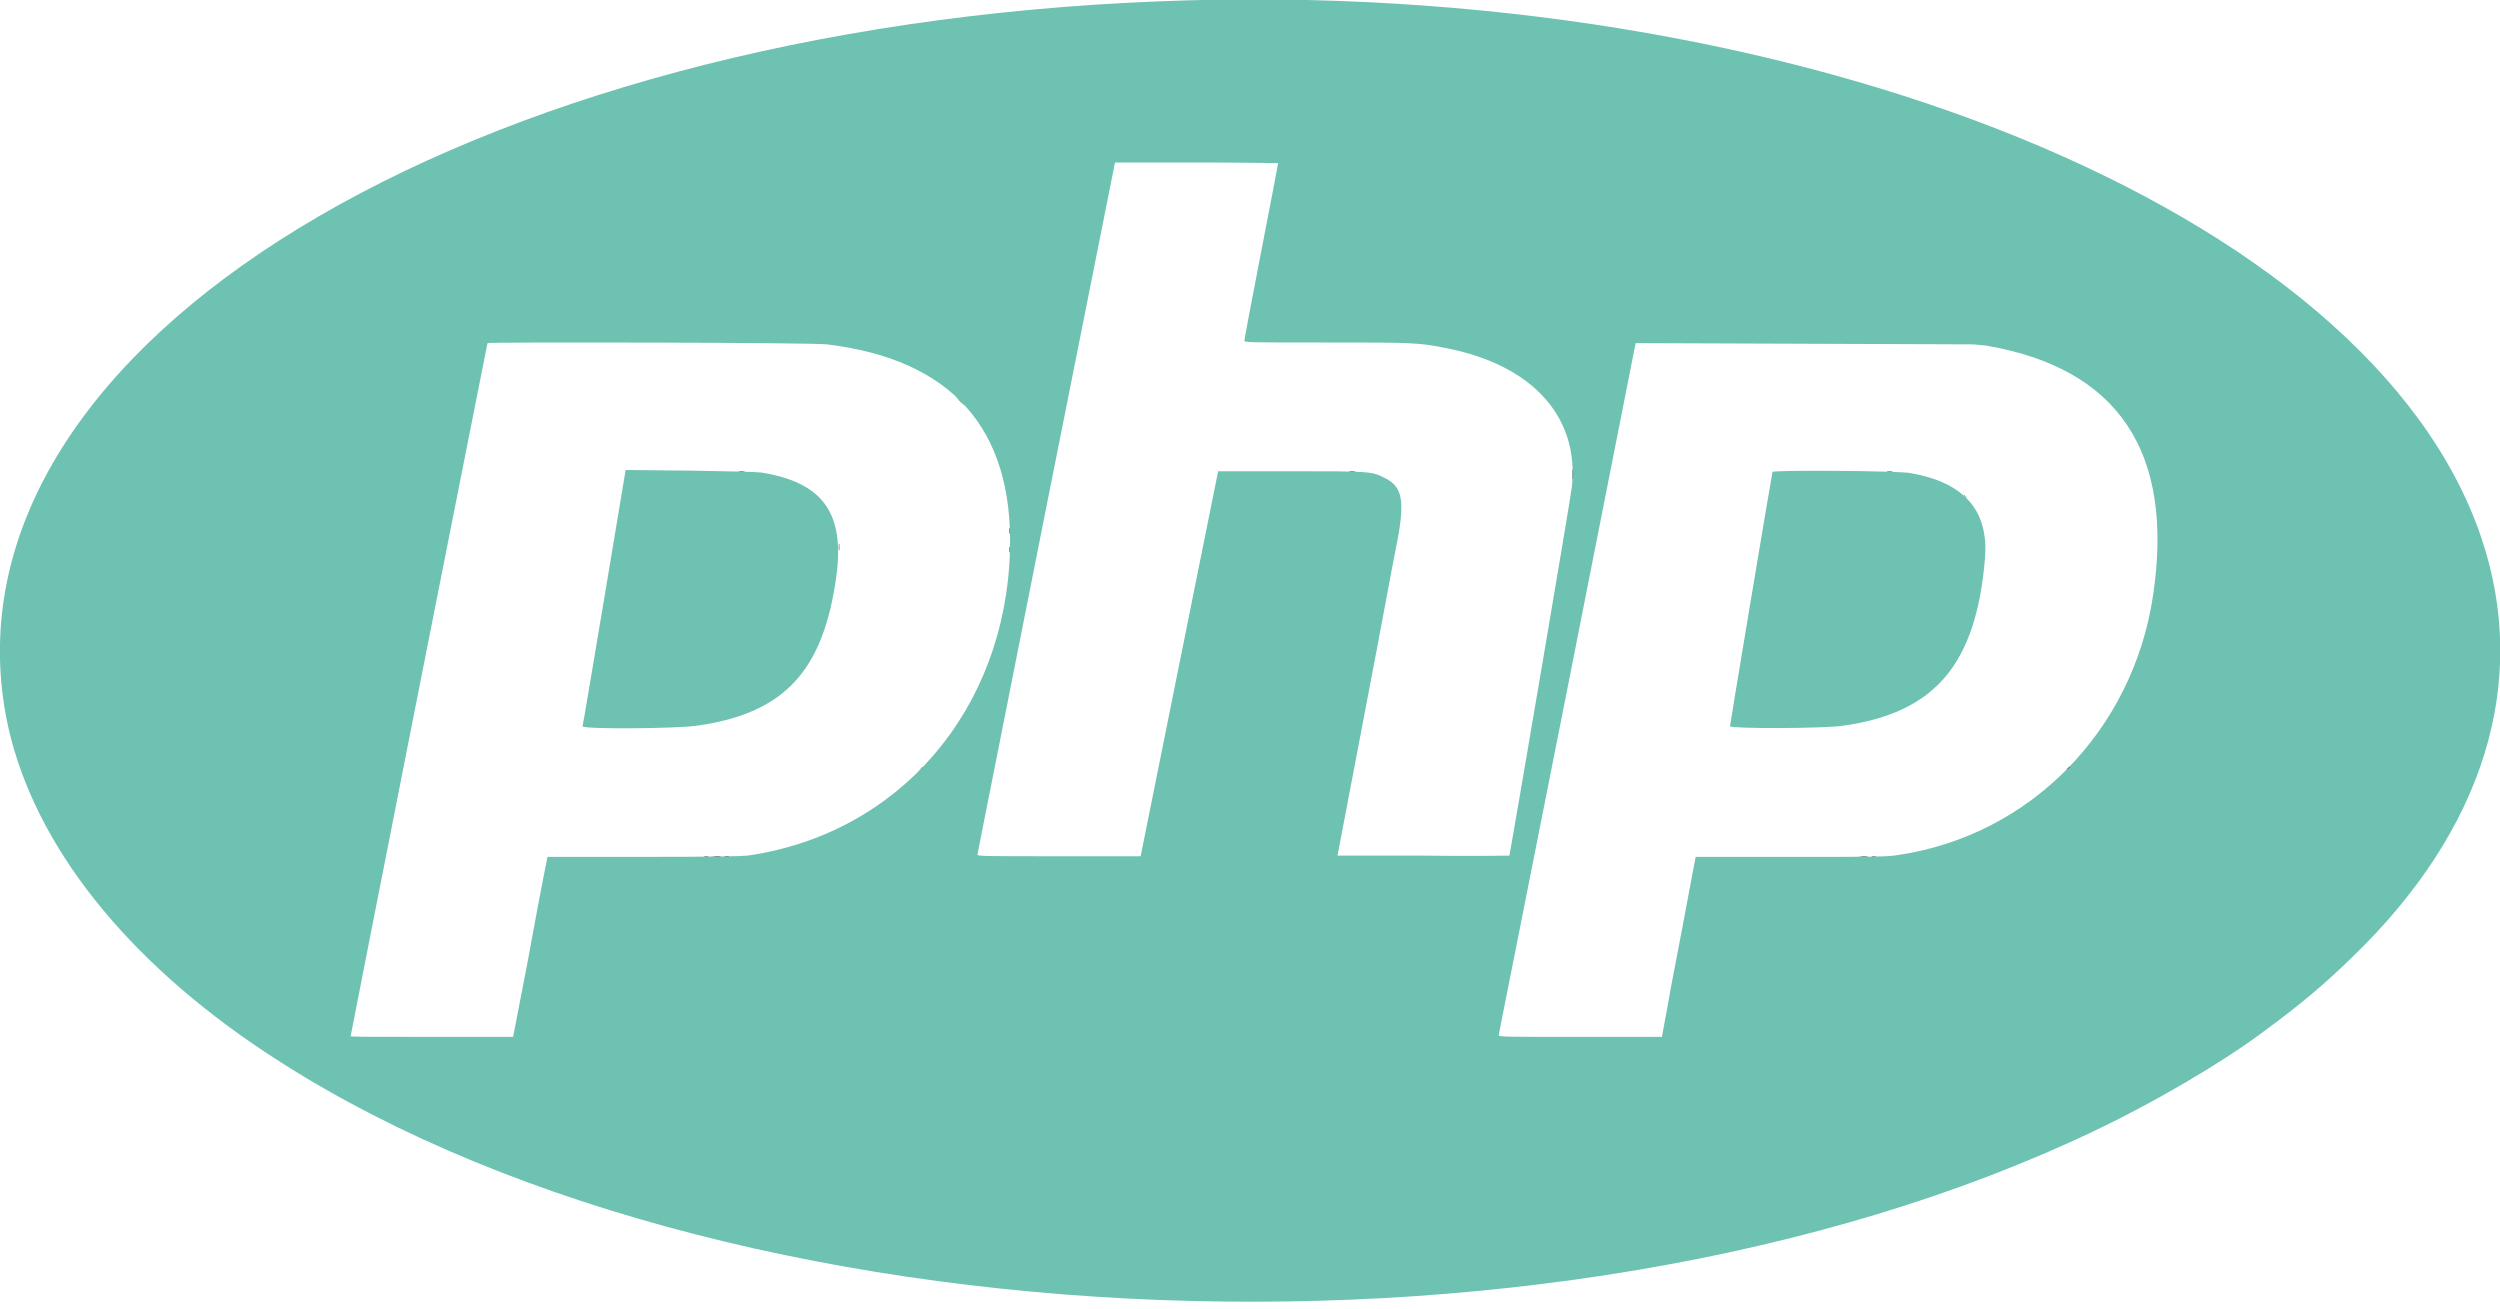 <?xml version="1.0" encoding="utf-8"?>
<!-- Generator: Adobe Illustrator 25.2.0, SVG Export Plug-In . SVG Version: 6.00 Build 0)  -->
<svg version="1.1" id="svg" xmlns="http://www.w3.org/2000/svg" xmlns:xlink="http://www.w3.org/1999/xlink" x="0px" y="0px"
	 viewBox="0 0 400 209.5" style="enable-background:new 0 0 400 209.5;" xml:space="preserve">
<style type="text/css">
	.st0{fill-rule:evenodd;clip-rule:evenodd;fill:none;}
	.st1{fill-rule:evenodd;clip-rule:evenodd;fill:#6EC2B2;}
	.st2{fill-rule:evenodd;clip-rule:evenodd;fill:#4C546C;}
	.st3{fill-rule:evenodd;clip-rule:evenodd;fill:#545C76;}
	.st4{fill-rule:evenodd;clip-rule:evenodd;fill:#606685;}
</style>
<g id="svgg">
	<path id="path0" class="st0" d="M178.3,26.9c-0.9,4.4-21.7,109.8-21.7,110c0,0.1,4.4,0.2,13,0.1l13,0l6.1-30.7
		c3.4-16.9,6.1-30.7,6.1-30.8c0-0.3,24,0,25.1,0.3c3.4,1,4.3,2.3,4.3,5.9c0,2.2-0.1,2.5-5,28.7c-2.8,14.6-5,26.5-5,26.5
		c0,0,6.1,0.1,13.7,0.1c9.9,0,13.7-0.1,13.7-0.2c0-0.1,2.2-13.2,5-29l5-28.9l0-3.1c0-11.4-7.9-18.3-23.6-20.6
		c-1.7-0.2-3.8-0.3-15.4-0.3c-7.4,0-13.5-0.1-13.5-0.2c0-0.1,1.2-6.4,2.7-14.1c1.5-7.7,2.7-14.1,2.7-14.3c0-0.3-0.4-0.3-12.9-0.3
		h-12.9L178.3,26.9 M78.1,55c-0.2,0.5-21.8,110.2-21.8,110.5c0,0.3,0.2,0.3,12.9,0.3h12.9l0.7-3.6c0.4-2,1.6-8.5,2.7-14.4l2-10.8
		l15.7-0.1c13.9-0.1,15.9-0.1,17.5-0.4c21.9-3.6,37.9-21.1,40.4-44C163.7,70,153.1,57,130.7,55C127.7,54.7,78.2,54.8,78.1,55
		 M261.5,55.7c-0.8,4.1-21.7,109.8-21.7,110c0,0.3,25.8,0.2,25.9-0.1c0-0.2,1.3-6.4,2.7-14c1.4-7.5,2.6-13.9,2.7-14.1l0.1-0.5
		L287,137c17.2-0.1,16.5,0,20.9-1.1c22.5-5.2,38.1-26.6,37.2-51c-0.7-17.9-10.6-27.8-30.2-29.8c-2-0.2-6.4-0.2-27.8-0.2l-25.4,0
		L261.5,55.7 M123.2,75.8c8.7,2,11.9,6.6,10.7,15.9c-2,15.5-8.4,22.6-22.2,24.5c-2.5,0.3-18.5,0.4-18.5,0.1c0-0.3,6.7-40.5,6.8-40.8
		C100.1,75.1,121.2,75.4,123.2,75.8 M305.2,75.6c9.8,1.3,13.7,6.6,12.2,16.7c-1.9,13.4-6.9,20.1-17.2,23c-4,1.1-4.5,1.2-14.5,1.2
		l-9.1,0.1l0.1-0.5c0.1-0.5,6.8-40.5,6.8-40.6C283.5,75.2,303.5,75.3,305.2,75.6"/>
	<path id="path1" class="st1" d="M185.8,0.2C74.1,4.5-8.6,55,0.7,113.1c3,18.7,16.3,37.2,37.6,52.4c70.5,50.2,209.2,57.4,297.1,15.3
		c9.4-4.5,19.8-10.6,26.3-15.4c6.3-4.6,10.3-8,14.6-12.2C397.5,132.8,404.8,109,397,86C379.3,33.6,287.4-3.8,185.8,0.2 M204.5,26.1
		c0,0.1-1.2,6.4-2.7,14.1c-1.5,7.7-2.7,14.1-2.7,14.3c0,0.3,0.7,0.3,13,0.3c14,0,14.8,0,19.3,0.9c13.8,2.7,21.3,11,20.1,22.2
		c-0.2,1.9-9.9,58.8-10,59c0,0-6.2,0.1-13.8,0l-13.7,0l4.5-23.6c2.5-13,4.7-25.1,5.1-26.9c1.2-6.4,0.7-8.6-2-9.9
		c-2.1-1.1-2.3-1.1-15.1-1.1l-11.6,0l-6.2,30.8l-6.2,30.8h-13.1c-12.4,0-13.1,0-13-0.3c0-0.2,5-25.1,11-55.5L178.4,26h13
		C198.6,26,204.5,26.1,204.5,26.1 M132.3,55.1c20,2.4,29.8,13.5,29.3,32.9c-0.7,25.6-17.7,45.4-42,48.9c-1,0.1-5.5,0.2-16.7,0.2
		l-15.3,0l-0.5,2.5c-0.3,1.4-1.5,7.8-2.7,14.4l-2.3,11.9l-13,0c-7.8,0-13,0-13-0.1c0-0.1,4.9-25,10.9-55.4S78,54.9,78,54.9
		C78,54.7,130.4,54.8,132.3,55.1 M317.8,55.3c21.1,3.6,30.1,17,26.7,39.9c-3.2,21.7-19.7,38.5-40.8,41.6c-1.8,0.3-3.8,0.3-17.2,0.3
		l-15.2,0l-2.1,11.2c-1.2,6.1-2.4,12.6-2.7,14.4l-0.6,3.2h-13.1c-12.4,0-13.1,0-13-0.3c0-0.2,5-25.1,11-55.5l10.9-55.2l27,0.1
		l27,0.1L317.8,55.3 M96.7,95.6c-1.9,11.2-3.4,20.4-3.5,20.6c-0.1,0.5,15,0.4,18.4-0.1c13.9-2,20.1-8.7,22.2-23.8
		c1.4-10.2-2.1-15.1-12-16.7c-0.7-0.1-5-0.2-11.4-0.3l-10.3-0.1L96.7,95.6 M283.6,75.5c-0.1,0.3-6.8,40.4-6.8,40.7
		c0,0.4,15,0.4,18.2-0.1c14.7-2.1,21.2-9.9,22.6-26.8c0.6-7.6-3.3-12.1-11.9-13.6C303.6,75.3,283.7,75.2,283.6,75.5"/>
	<path id="path2" class="st2" d="M153.6,64.2c0.4,0.4,0.7,0.7,0.7,0.7c0,0-0.2-0.3-0.6-0.7c-0.4-0.4-0.7-0.7-0.7-0.7
		C153,63.5,153.2,63.8,153.6,64.2 M314.2,79.2c0,0,0.2,0.3,0.5,0.5l0.5,0.5l-0.5-0.5C314.3,79.2,314.2,79.1,314.2,79.2 M161.5,84.9
		c0,0.5,0,0.6,0.1,0.4c0-0.3,0-0.6,0-0.8C161.6,84.3,161.5,84.5,161.5,84.9 M134.2,87.5c0,0.5,0,0.7,0.1,0.5c0-0.3,0-0.7,0-0.9
		C134.2,86.8,134.2,87,134.2,87.5 M161.5,87.9c0,0.5,0,0.6,0.1,0.4c0-0.3,0-0.6,0-0.8C161.6,87.3,161.5,87.5,161.5,87.9
		 M330.6,123.2l-0.5,0.5L330.6,123.2c0.6-0.4,0.7-0.5,0.5-0.5C331.1,122.7,330.8,122.9,330.6,123.2"/>
	<path id="path3" class="st3" d="M114,137.1c0.3,0,0.9,0,1.2,0c0.3,0,0.1-0.1-0.6-0.1C114,137.1,113.7,137.1,114,137.1 M297.5,137.1
		c0.3,0,0.9,0,1.2,0c0.3,0,0.1-0.1-0.6-0.1C297.5,137.1,297.2,137.1,297.5,137.1"/>
	<path id="path4" class="st4" d="M251.6,75.9c0,0.7,0,1,0.1,0.6c0-0.4,0-1,0-1.3C251.6,74.9,251.6,75.2,251.6,75.9 M118.3,75.5
		c0.2,0,0.5,0,0.8,0c0.2,0,0-0.1-0.4-0.1C118.3,75.4,118.1,75.4,118.3,75.5 M216,75.5c0.2,0,0.5,0,0.8,0c0.2,0,0-0.1-0.4-0.1
		C215.9,75.4,215.8,75.4,216,75.5 M302,75.5c0.2,0,0.5,0,0.8,0c0.2,0,0-0.1-0.4-0.1C301.9,75.4,301.8,75.4,302,75.5 M146.9,123.4
		l-0.7,0.7L146.9,123.4c0.7-0.6,0.8-0.7,0.7-0.7C147.6,122.7,147.3,123,146.9,123.4 M112.7,137.1c0.2,0,0.4,0,0.6,0
		c0.2,0,0-0.1-0.3-0.1S112.5,137.1,112.7,137.1 M116,137.1c0.2,0,0.4,0,0.6,0c0.2,0,0-0.1-0.3-0.1C116,137,115.9,137.1,116,137.1
		 M299.5,137.1c0.2,0,0.4,0,0.6,0c0.2,0,0-0.1-0.3-0.1C299.5,137,299.4,137.1,299.5,137.1"/>
</g>
</svg>
